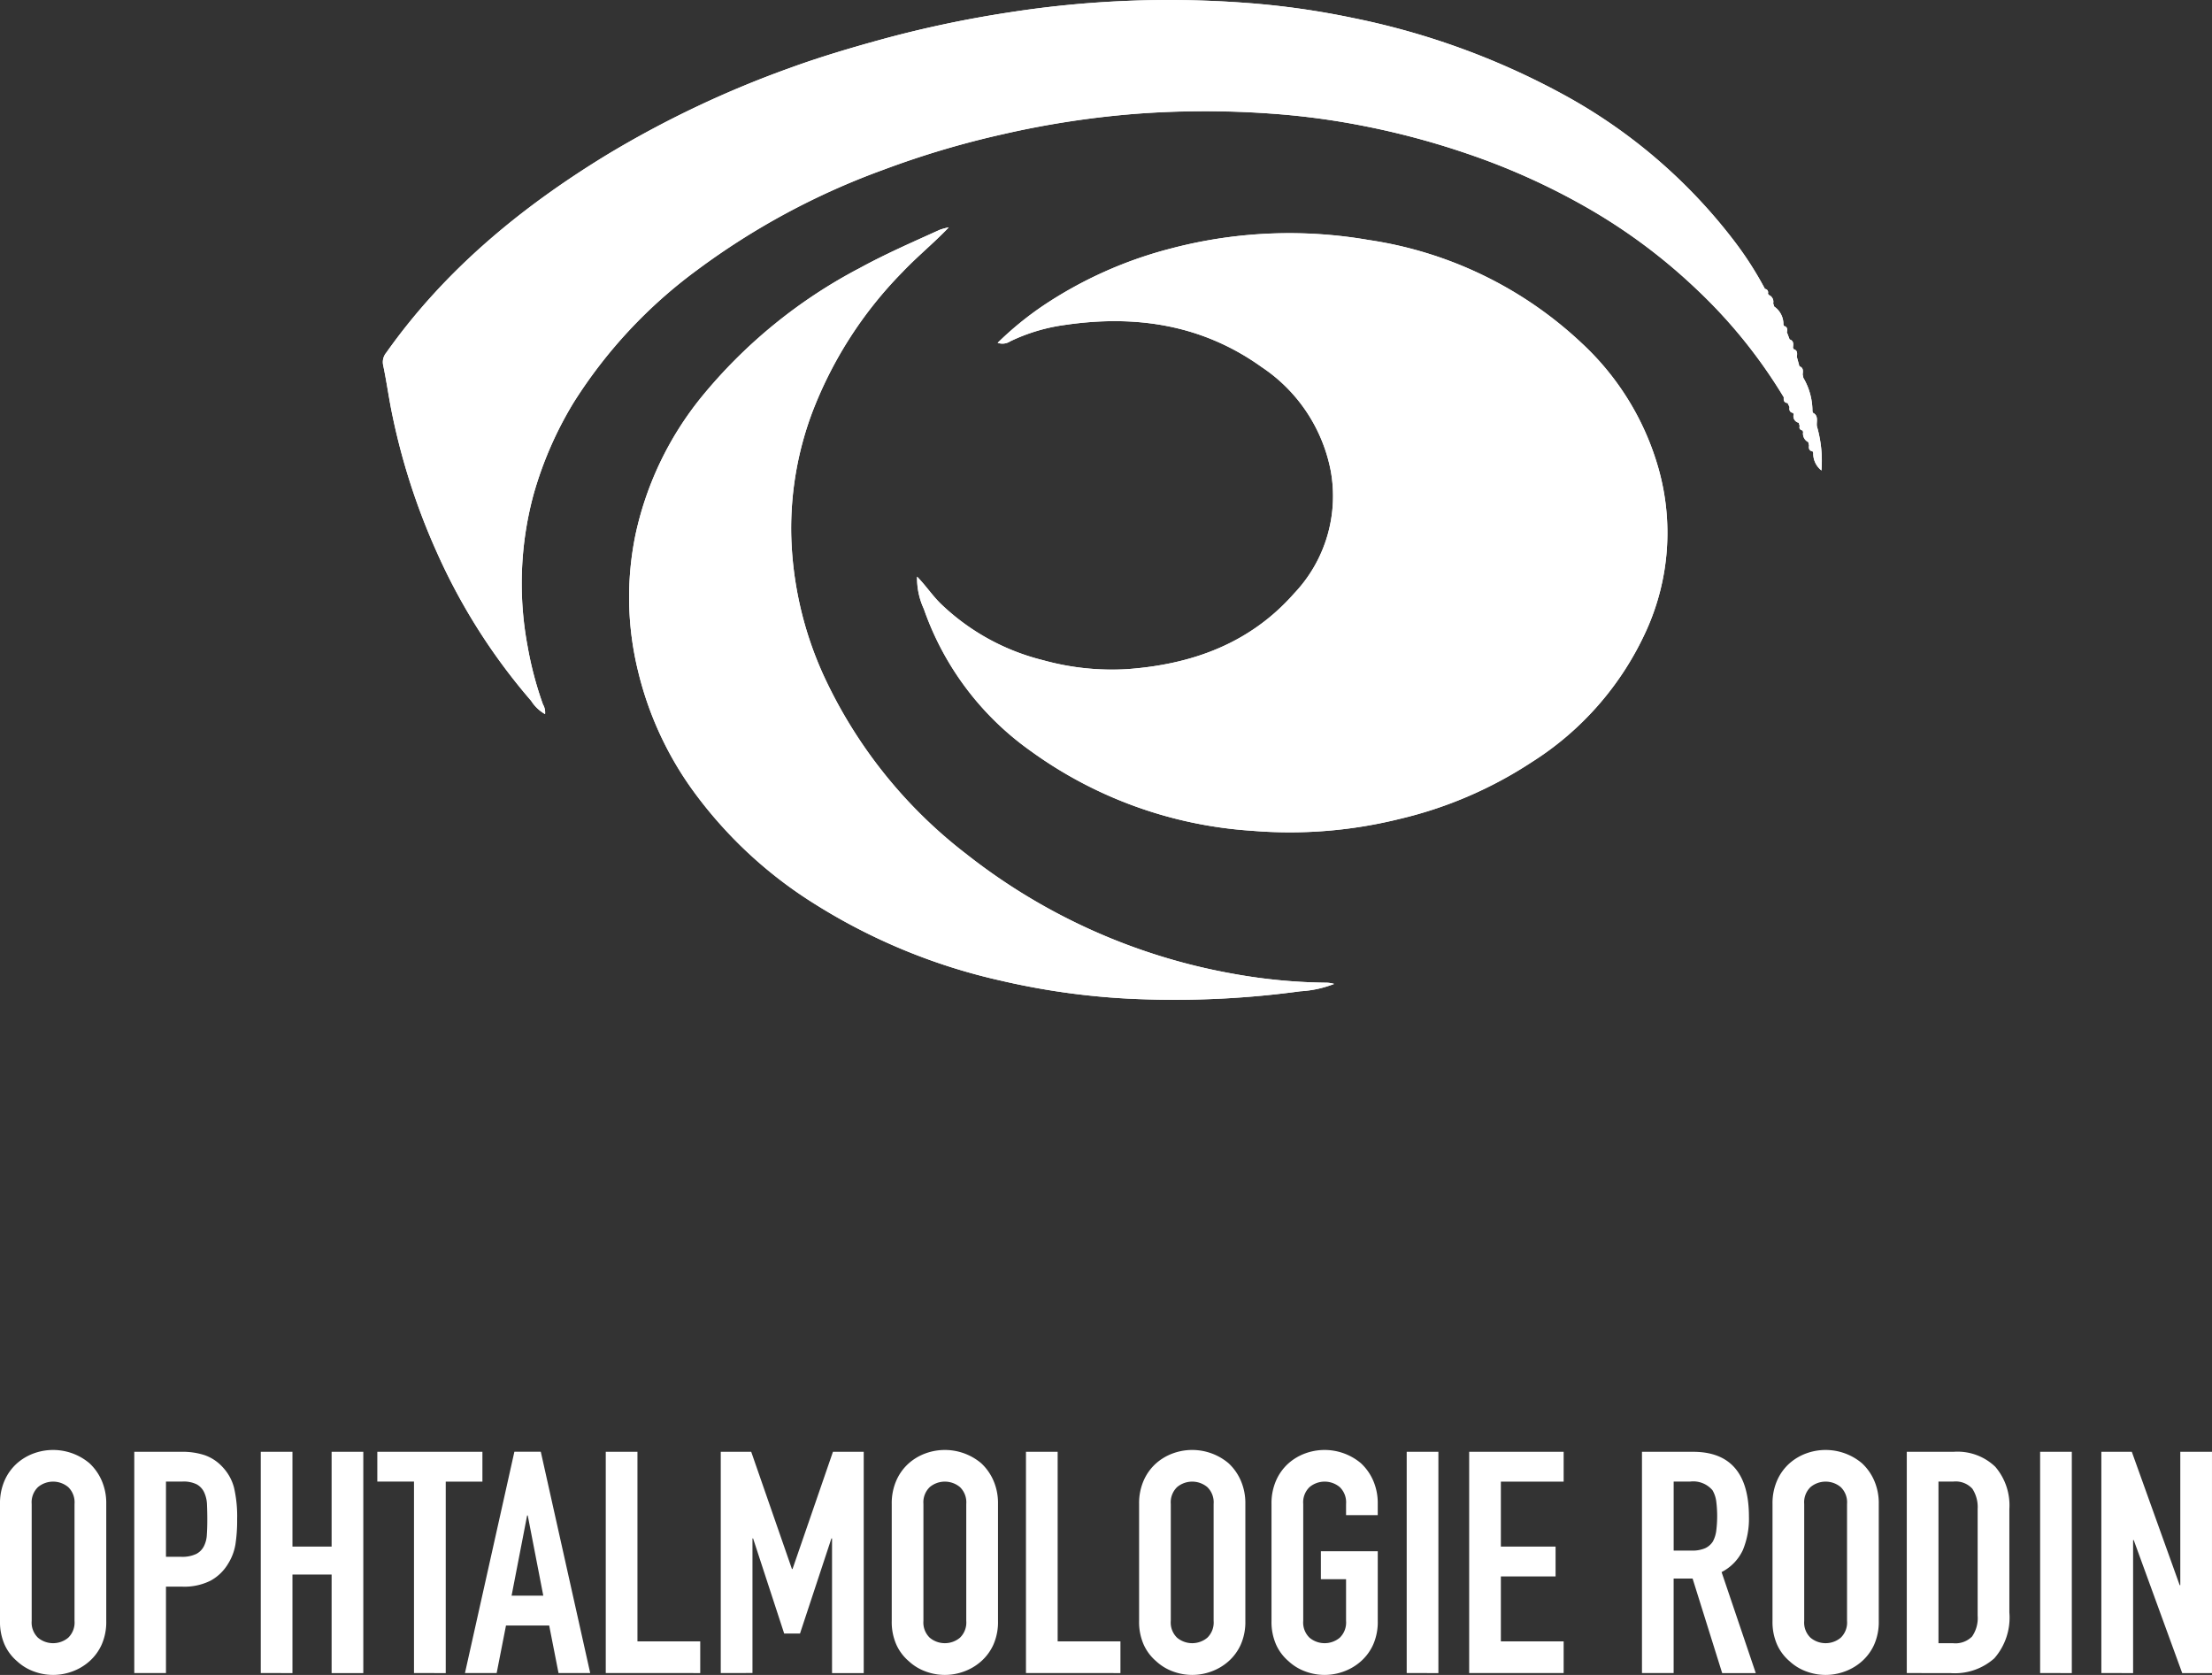 <svg xmlns="http://www.w3.org/2000/svg" fill="#fff" width="209.39" height="158.543" viewBox="0 0 209.39 158.543">
    <rect x="0" y="0" width="209.39" height="158.543" fill="#333333" stroke="none"/>
    <g data-name="Groupe 31">
        <path d="M171.643 42.873a2.026 2.026 0 00.779 1.659 11.8 11.8 0 00-.43-4.179c-.073-.424.2-1.009-.394-1.287l-.03-.157a6.253 6.253 0 00-.862-3.146c-.022-.1-.042-.212-.065-.317.03-.311.095-.636-.309-.775l-.238-.87c.026-.313.1-.644-.329-.761a1.245 1.245 0 00-.04-.149c.038-.317.085-.636-.321-.767-.085-.226-.169-.452-.256-.678.073-.283.038-.515-.293-.6a.758.758 0 00-.038-.151 2.012 2.012 0 00-.872-1.679l-.095-.3a.692.692 0 00-.442-.805 1.695 1.695 0 00-.052-.141.328.328 0 00-.289-.422 32.946 32.946 0 00-2.774-4.356A51.028 51.028 0 00147.9 8.904a70.792 70.792 0 00-19.794-7.193A76.523 76.523 0 00117.729.26a98.088 98.088 0 00-22.207.916 106.937 106.937 0 00-12.264 2.607c-2.861.791-5.7 1.634-8.487 2.651a96.811 96.811 0 00-17.358 8.239c-8.1 4.952-15.315 10.89-20.845 18.707a1.393 1.393 0 00-.3 1.174c.291 1.364.484 2.746.749 4.118a62.308 62.308 0 004.276 13.466 56.95 56.95 0 008.991 14.2 3.775 3.775 0 001.314 1.253 1.506 1.506 0 00-.2-.914 33.662 33.662 0 01-1.459-5.529 32.183 32.183 0 01.593-14.429 35.067 35.067 0 013.767-8.614 46.012 46.012 0 0111.667-12.532 68.929 68.929 0 0117.643-9.5 85.256 85.256 0 0111.4-3.388 84.765 84.765 0 0125.278-1.935 70.394 70.394 0 018.941 1.2 74.572 74.572 0 019.627 2.585 64.483 64.483 0 0111.162 5 53.745 53.745 0 0110.466 7.738 48.3 48.3 0 018.368 10.331c-.032.285.02.513.363.547l.178.371c-.038.282.008.513.347.565a1.345 1.345 0 01.046.145.633.633 0 00.482.783l.087.3c-.065.246.042.379.278.43a.917.917 0 00.052.141.9.9 0 00.486.962c.024.1.046.208.071.311-.04.28 0 .512.341.567.023.047.043.099.061.147zM94.44 32.448a1.353 1.353 0 001.188-.137 17.269 17.269 0 015.184-1.552c6.681-.983 13.008-.038 18.622 3.987a15.274 15.274 0 016.535 9.8 13.373 13.373 0 01-3.452 11.618c-4.185 4.756-9.691 6.737-15.845 7.179a24.349 24.349 0 01-7.94-.851 21.343 21.343 0 01-9.653-5.319c-.795-.769-1.4-1.7-2.264-2.589a6.955 6.955 0 00.64 3.053 27.622 27.622 0 0010.121 13.454 40.086 40.086 0 0020.91 7.546 43.126 43.126 0 0014.023-1.13 39.031 39.031 0 0012.5-5.381 28.757 28.757 0 0010.838-12.453 22.409 22.409 0 001.13-15.4 25.725 25.725 0 00-7.23-11.776 37.4 37.4 0 00-20.194-9.784 43.966 43.966 0 00-18.721.809 39.307 39.307 0 00-12.109 5.424 30.69 30.69 0 00-4.283 3.502zm-4.63-10.925a5.534 5.534 0 00-.862.236c-2.53 1.148-5.077 2.254-7.522 3.592a48.149 48.149 0 00-15.034 12.244 31.018 31.018 0 00-6.223 12.958 29.313 29.313 0 00.244 13.02 31.992 31.992 0 005.1 11.142 41.165 41.165 0 0011.6 10.843 56.015 56.015 0 0017.684 7.276 68.78 68.78 0 0013.725 1.762 87.709 87.709 0 0014.57-.767 10.368 10.368 0 003.2-.694 2.7 2.7 0 00-.8-.117 52.3 52.3 0 01-8.874-.866A56.859 56.859 0 0191.47 80.839a45.19 45.19 0 01-13.515-16.925 34.014 34.014 0 01-3.059-13.4 31.353 31.353 0 011.933-11.328 38.5 38.5 0 018.6-13.438C86.827 24.273 88.4 23 89.81 21.523z" data-name="Tracé 46"/>
        <path d="M94.44 32.453a31.2 31.2 0 014.28-3.5 39.4 39.4 0 0112.109-5.424 43.966 43.966 0 0118.721-.809 37.4 37.4 0 0120.194 9.784 25.712 25.712 0 017.23 11.776 22.4 22.4 0 01-1.13 15.4 28.757 28.757 0 01-10.837 12.456 39.057 39.057 0 01-12.5 5.381 43.177 43.177 0 01-14.028 1.117 40.086 40.086 0 01-20.91-7.546 27.6 27.6 0 01-10.121-13.454 6.892 6.892 0 01-.64-3.053c.86.89 1.469 1.82 2.264 2.589a21.361 21.361 0 009.653 5.319 24.35 24.35 0 007.94.851c6.154-.442 11.661-2.425 15.845-7.179a13.373 13.373 0 003.452-11.618 15.264 15.264 0 00-6.535-9.8c-5.613-4.025-11.941-4.97-18.622-3.987a17.269 17.269 0 00-5.184 1.552 1.34 1.34 0 01-1.181.145z" data-name="Tracé 47"/>
        <path d="M167.36 27.773c.02.046.036.093.052.141a.8.8 0 00.442.805l.095.3a2.945 2.945 0 00.872 1.679.755.755 0 01.038.151c-.034.264-.038.515.293.6.085.226.169.452.256.678 0 .3-.1.644.321.767a1.26 1.26 0 01.04.149c-.018.309-.083.638.329.761l.238.87c-.016.3-.119.646.309.775.022.1.042.212.065.317a8.2 8.2 0 00.862 3.146l.03.157c-.05 1.376.5 2.682.535 4.114l-.49-.307a3.99 3.99 0 00-.057-.145c.026-.272-.006-.51-.341-.567-.024-.1-.046-.208-.071-.311-.032-.385-.052-.779-.486-.962a1.191 1.191 0 01-.052-.141.325.325 0 00-.278-.43l-.087-.3c-.022-.345-.095-.662-.482-.783a1.111 1.111 0 00-.046-.145c.016-.268-.016-.508-.347-.565l-.178-.371c0-.26-.032-.5-.363-.547a48.353 48.353 0 00-8.369-10.336 53.807 53.807 0 00-10.464-7.736 64.482 64.482 0 00-11.162-5 74.481 74.481 0 00-9.627-2.585 70.712 70.712 0 00-8.941-1.2 89.218 89.218 0 00-12.593.008 88.14 88.14 0 00-12.686 1.927 85.341 85.341 0 00-11.402 3.386 68.929 68.929 0 00-17.643 9.5 45.981 45.981 0 00-11.677 12.538 35 35 0 00-3.767 8.614 32.183 32.183 0 00-.593 14.429 33.664 33.664 0 001.46 5.529 1.489 1.489 0 01.2.914 3.739 3.739 0 01-1.314-1.253 56.986 56.986 0 01-8.991-14.2 62.272 62.272 0 01-4.273-13.471c-.264-1.37-.458-2.752-.749-4.118a1.391 1.391 0 01.3-1.174c5.536-7.816 12.75-13.754 20.851-18.708a96.878 96.878 0 0117.359-8.24c2.782-1.017 5.625-1.862 8.487-2.651A106.511 106.511 0 0195.53 1.173a98.084 98.084 0 0122.207-.916 76.522 76.522 0 0110.377 1.451 70.792 70.792 0 0119.794 7.193A51.028 51.028 0 01164.3 22.989a32.94 32.94 0 012.774 4.356c-.061.25.038.387.286.428z" data-name="Tracé 48"/>
        <path d="M89.811 21.524c-1.408 1.477-2.982 2.754-4.379 4.229a38.561 38.561 0 00-8.6 13.438 31.273 31.273 0 00-1.936 11.326 34.049 34.049 0 003.059 13.4A45.151 45.151 0 0091.47 80.842a56.858 56.858 0 0025.141 11.311 52.254 52.254 0 008.874.866 2.768 2.768 0 01.8.117 10.368 10.368 0 01-3.2.694 87.716 87.716 0 01-14.57.767 68.783 68.783 0 01-13.725-1.762 55.969 55.969 0 01-17.679-7.276 41.135 41.135 0 01-11.6-10.842 32.065 32.065 0 01-5.1-11.142 29.314 29.314 0 01-.244-13.021 31.019 31.019 0 016.223-12.958 48.149 48.149 0 0115.036-12.245c2.446-1.336 4.992-2.443 7.522-3.592a5.47 5.47 0 01.863-.235z" data-name="Tracé 49"/>
        <path d="M171.643 42.873l.49.307c-.036-1.433-.583-2.738-.535-4.114.6.28.321.864.393 1.287a11.808 11.808 0 01.43 4.179 2.027 2.027 0 01-.778-1.659z" data-name="Tracé 50"/>
        <path d="M171.569 38.908a8.185 8.185 0 01-.862-3.146 6.247 6.247 0 01.862 3.146z" data-name="Tracé 51"/>
        <path d="M168.821 30.695a2.945 2.945 0 01-.872-1.679 2.012 2.012 0 01.872 1.679z" data-name="Tracé 52"/>
        <path d="M170.689 40.89c.434.184.454.577.486.962a.9.9 0 01-.486-.962z" data-name="Tracé 53"/>
        <path d="M169.791 39.236c.387.121.458.438.482.783a.633.633 0 01-.482-.783z" data-name="Tracé 54"/>
        <path d="M170.643 35.446c-.428-.129-.325-.47-.309-.775.404.139.339.464.309.775z" data-name="Tracé 55"/>
        <path d="M170.096 33.802c-.412-.123-.347-.452-.329-.761.428.115.355.448.329.761z" data-name="Tracé 56"/>
        <path d="M169.727 32.892c-.424-.123-.325-.464-.321-.767.405.131.359.451.321.767z" data-name="Tracé 57"/>
        <path d="M167.854 28.715a.8.8 0 01-.442-.805.692.692 0 01.442.805z" data-name="Tracé 58"/>
        <path d="M171.246 42.161c.335.054.367.293.341.567-.339-.052-.382-.284-.341-.567z" data-name="Tracé 59"/>
        <path d="M169.398 38.526c.331.056.363.3.347.565-.339-.053-.385-.283-.347-.565z" data-name="Tracé 60"/>
        <path d="M168.855 37.608c.331.044.359.287.363.547-.343-.035-.395-.263-.363-.547z" data-name="Tracé 61"/>
        <path d="M169.152 31.447c-.331-.087-.327-.337-.293-.6.331.085.364.32.293.6z" data-name="Tracé 62"/>
        <path d="M170.361 40.319a.324.324 0 01.278.43c-.236-.05-.345-.184-.278-.43z" data-name="Tracé 63"/>
        <path d="M167.36 27.77a.3.3 0 01-.289-.422.325.325 0 01.289.422z" data-name="Tracé 64"/>
    </g>
    <g data-name="Groupe 32">
        <path d="M0 142.361a5.354 5.354 0 01.441-2.236 4.721 4.721 0 011.177-1.618 4.977 4.977 0 011.6-.942 5.341 5.341 0 015.252.942 4.925 4.925 0 011.147 1.618 5.354 5.354 0 01.441 2.236v11.063a5.305 5.305 0 01-.441 2.265 4.673 4.673 0 01-1.147 1.559 5.042 5.042 0 01-1.633.971 5.223 5.223 0 01-3.619 0 4.712 4.712 0 01-1.6-.971 4.489 4.489 0 01-1.177-1.559A5.305 5.305 0 010 153.424zm3 11.063a1.992 1.992 0 00.6 1.6 2.235 2.235 0 002.854 0 1.994 1.994 0 00.6-1.6v-11.063a2 2 0 00-.6-1.6 2.234 2.234 0 00-2.854 0 1.994 1.994 0 00-.6 1.6z" data-name="Tracé 84"/>
        <path d="M12.711 158.366v-20.944h4.5a6.692 6.692 0 012.177.324 4.186 4.186 0 011.707 1.147 4.5 4.5 0 011.059 1.927 12.072 12.072 0 01.294 2.986 14.857 14.857 0 01-.162 2.383 4.986 4.986 0 01-.691 1.824 4.379 4.379 0 01-1.648 1.6 5.546 5.546 0 01-2.707.574h-1.529v8.179zm3-18.124v7.12h1.442a3.07 3.07 0 001.412-.265 1.671 1.671 0 00.736-.736 2.69 2.69 0 00.279-1.088q.045-.647.044-1.442 0-.735-.029-1.4a3.031 3.031 0 00-.265-1.162 1.671 1.671 0 00-.706-.765 2.8 2.8 0 00-1.353-.265z" data-name="Tracé 85"/>
        <path d="M24.684 158.366v-20.944h3v8.974h3.707v-8.974h3v20.948h-3v-9.327h-3.707v9.327z" data-name="Tracé 86"/>
        <path d="M39.189 158.366v-18.124h-3.472v-2.82h9.949v2.824h-3.472v18.124z" data-name="Tracé 87"/>
        <path d="M44.014 158.366l4.678-20.948h2.5l4.678 20.948h-3l-.883-4.5h-4.089l-.883 4.5zm7.414-7.326l-1.471-7.591h-.059l-1.471 7.591z" data-name="Tracé 88"/>
        <path d="M57.342 158.366v-20.944h3v17.947h5.943v3z" data-name="Tracé 89"/>
        <path d="M68.227 158.366v-20.944h2.883l3.854 11.092h.059l3.825-11.092h2.913v20.948h-3v-12.748h-.059l-2.972 9h-1.5l-2.942-9h-.059v12.74z" data-name="Tracé 90"/>
        <path d="M84.413 142.361a5.353 5.353 0 01.442-2.236 4.72 4.72 0 011.177-1.618 4.974 4.974 0 011.6-.942 5.34 5.34 0 015.252.942 4.921 4.921 0 011.147 1.618 5.35 5.35 0 01.441 2.236v11.063a5.3 5.3 0 01-.441 2.265 4.67 4.67 0 01-1.147 1.559 5.042 5.042 0 01-1.633.971 5.222 5.222 0 01-3.619 0 4.709 4.709 0 01-1.6-.971 4.488 4.488 0 01-1.177-1.559 5.3 5.3 0 01-.442-2.265zm3 11.063a1.993 1.993 0 00.6 1.6 2.235 2.235 0 002.854 0 1.994 1.994 0 00.6-1.6v-11.063a2 2 0 00-.6-1.6 2.234 2.234 0 00-2.854 0 2 2 0 00-.6 1.6z" data-name="Tracé 91"/>
        <path d="M97.119 158.366v-20.944h3v17.947h5.943v3z" data-name="Tracé 92"/>
        <path d="M107.828 142.361a5.353 5.353 0 01.441-2.236 4.72 4.72 0 011.177-1.618 4.975 4.975 0 011.6-.942 5.339 5.339 0 015.252.942 4.915 4.915 0 011.147 1.618 5.349 5.349 0 01.441 2.236v11.063a5.3 5.3 0 01-.441 2.265 4.664 4.664 0 01-1.147 1.559 5.048 5.048 0 01-1.633.971 5.223 5.223 0 01-3.619 0 4.71 4.71 0 01-1.6-.971 4.488 4.488 0 01-1.177-1.559 5.3 5.3 0 01-.441-2.265zm3 11.063a1.993 1.993 0 00.6 1.6 2.235 2.235 0 002.854 0 1.994 1.994 0 00.6-1.6v-11.063a2 2 0 00-.6-1.6 2.234 2.234 0 00-2.854 0 2 2 0 00-.6 1.6z" data-name="Tracé 93"/>
        <path d="M120.362 142.361a5.349 5.349 0 01.441-2.236 4.721 4.721 0 011.176-1.618 4.984 4.984 0 011.6-.942 5.339 5.339 0 015.251.942 4.92 4.92 0 011.148 1.618 5.349 5.349 0 01.441 2.236v1.059h-3v-1.059a2 2 0 00-.6-1.6 2.234 2.234 0 00-2.854 0 1.994 1.994 0 00-.6 1.6v11.063a1.993 1.993 0 00.6 1.6 2.235 2.235 0 002.854 0 2 2 0 00.6-1.6v-3.943h-2.383v-2.648h5.384v6.591a5.3 5.3 0 01-.441 2.265 4.669 4.669 0 01-1.148 1.559 5.038 5.038 0 01-1.633.971 5.222 5.222 0 01-3.619 0 4.718 4.718 0 01-1.6-.971 4.489 4.489 0 01-1.176-1.559 5.3 5.3 0 01-.441-2.265z" data-name="Tracé 94"/>
        <path d="M133.16 158.366v-20.944h3v20.948z" data-name="Tracé 95"/>
        <path d="M139.073 158.366v-20.944h8.944v2.824h-5.943v6.149h5.178v2.824h-5.178v6.149h5.943v3z" data-name="Tracé 96"/>
        <path d="M155.431 158.366v-20.944h4.825q5.3 0 5.3 6.149a7.748 7.748 0 01-.573 3.148 4.446 4.446 0 01-2.016 2.089l3.236 9.562h-3.18l-2.8-8.948h-1.795v8.944zm3-18.124v6.532h1.706a3.025 3.025 0 001.265-.221 1.725 1.725 0 00.735-.633 2.879 2.879 0 00.324-1.015 11.108 11.108 0 000-2.795 2.8 2.8 0 00-.353-1.045 2.388 2.388 0 00-2.118-.824z" data-name="Tracé 97"/>
        <path d="M167.788 142.361a5.354 5.354 0 01.441-2.236 4.72 4.72 0 011.177-1.618 4.975 4.975 0 011.6-.942 5.34 5.34 0 015.251.942 4.916 4.916 0 011.147 1.618 5.349 5.349 0 01.442 2.236v11.063a5.3 5.3 0 01-.442 2.265 4.665 4.665 0 01-1.147 1.559 5.038 5.038 0 01-1.633.971 5.221 5.221 0 01-3.619 0 4.711 4.711 0 01-1.6-.971 4.488 4.488 0 01-1.177-1.559 5.306 5.306 0 01-.441-2.265zm3 11.063a1.993 1.993 0 00.6 1.6 2.235 2.235 0 002.854 0 1.994 1.994 0 00.6-1.6v-11.063a2 2 0 00-.6-1.6 2.234 2.234 0 00-2.854 0 1.994 1.994 0 00-.6 1.6z" data-name="Tracé 98"/>
        <path d="M180.498 158.366v-20.944h4.443a5.161 5.161 0 013.928 1.412 5.593 5.593 0 011.339 4v9.8a5.842 5.842 0 01-1.427 4.34 5.626 5.626 0 01-4.1 1.4zm3-18.124v15.3h1.383a2.224 2.224 0 001.795-.633 3.063 3.063 0 00.53-1.986v-10.091a3.173 3.173 0 00-.5-1.912 2.135 2.135 0 00-1.824-.677z" data-name="Tracé 99"/>
        <path d="M193.12 158.366v-20.944h3v20.948z" data-name="Tracé 100"/>
        <path d="M198.916 158.366v-20.944h2.883l4.531 12.622h.059v-12.622h3v20.948h-2.819l-4.59-12.593h-.059v12.593z" data-name="Tracé 101"/>
    </g>
</svg>
